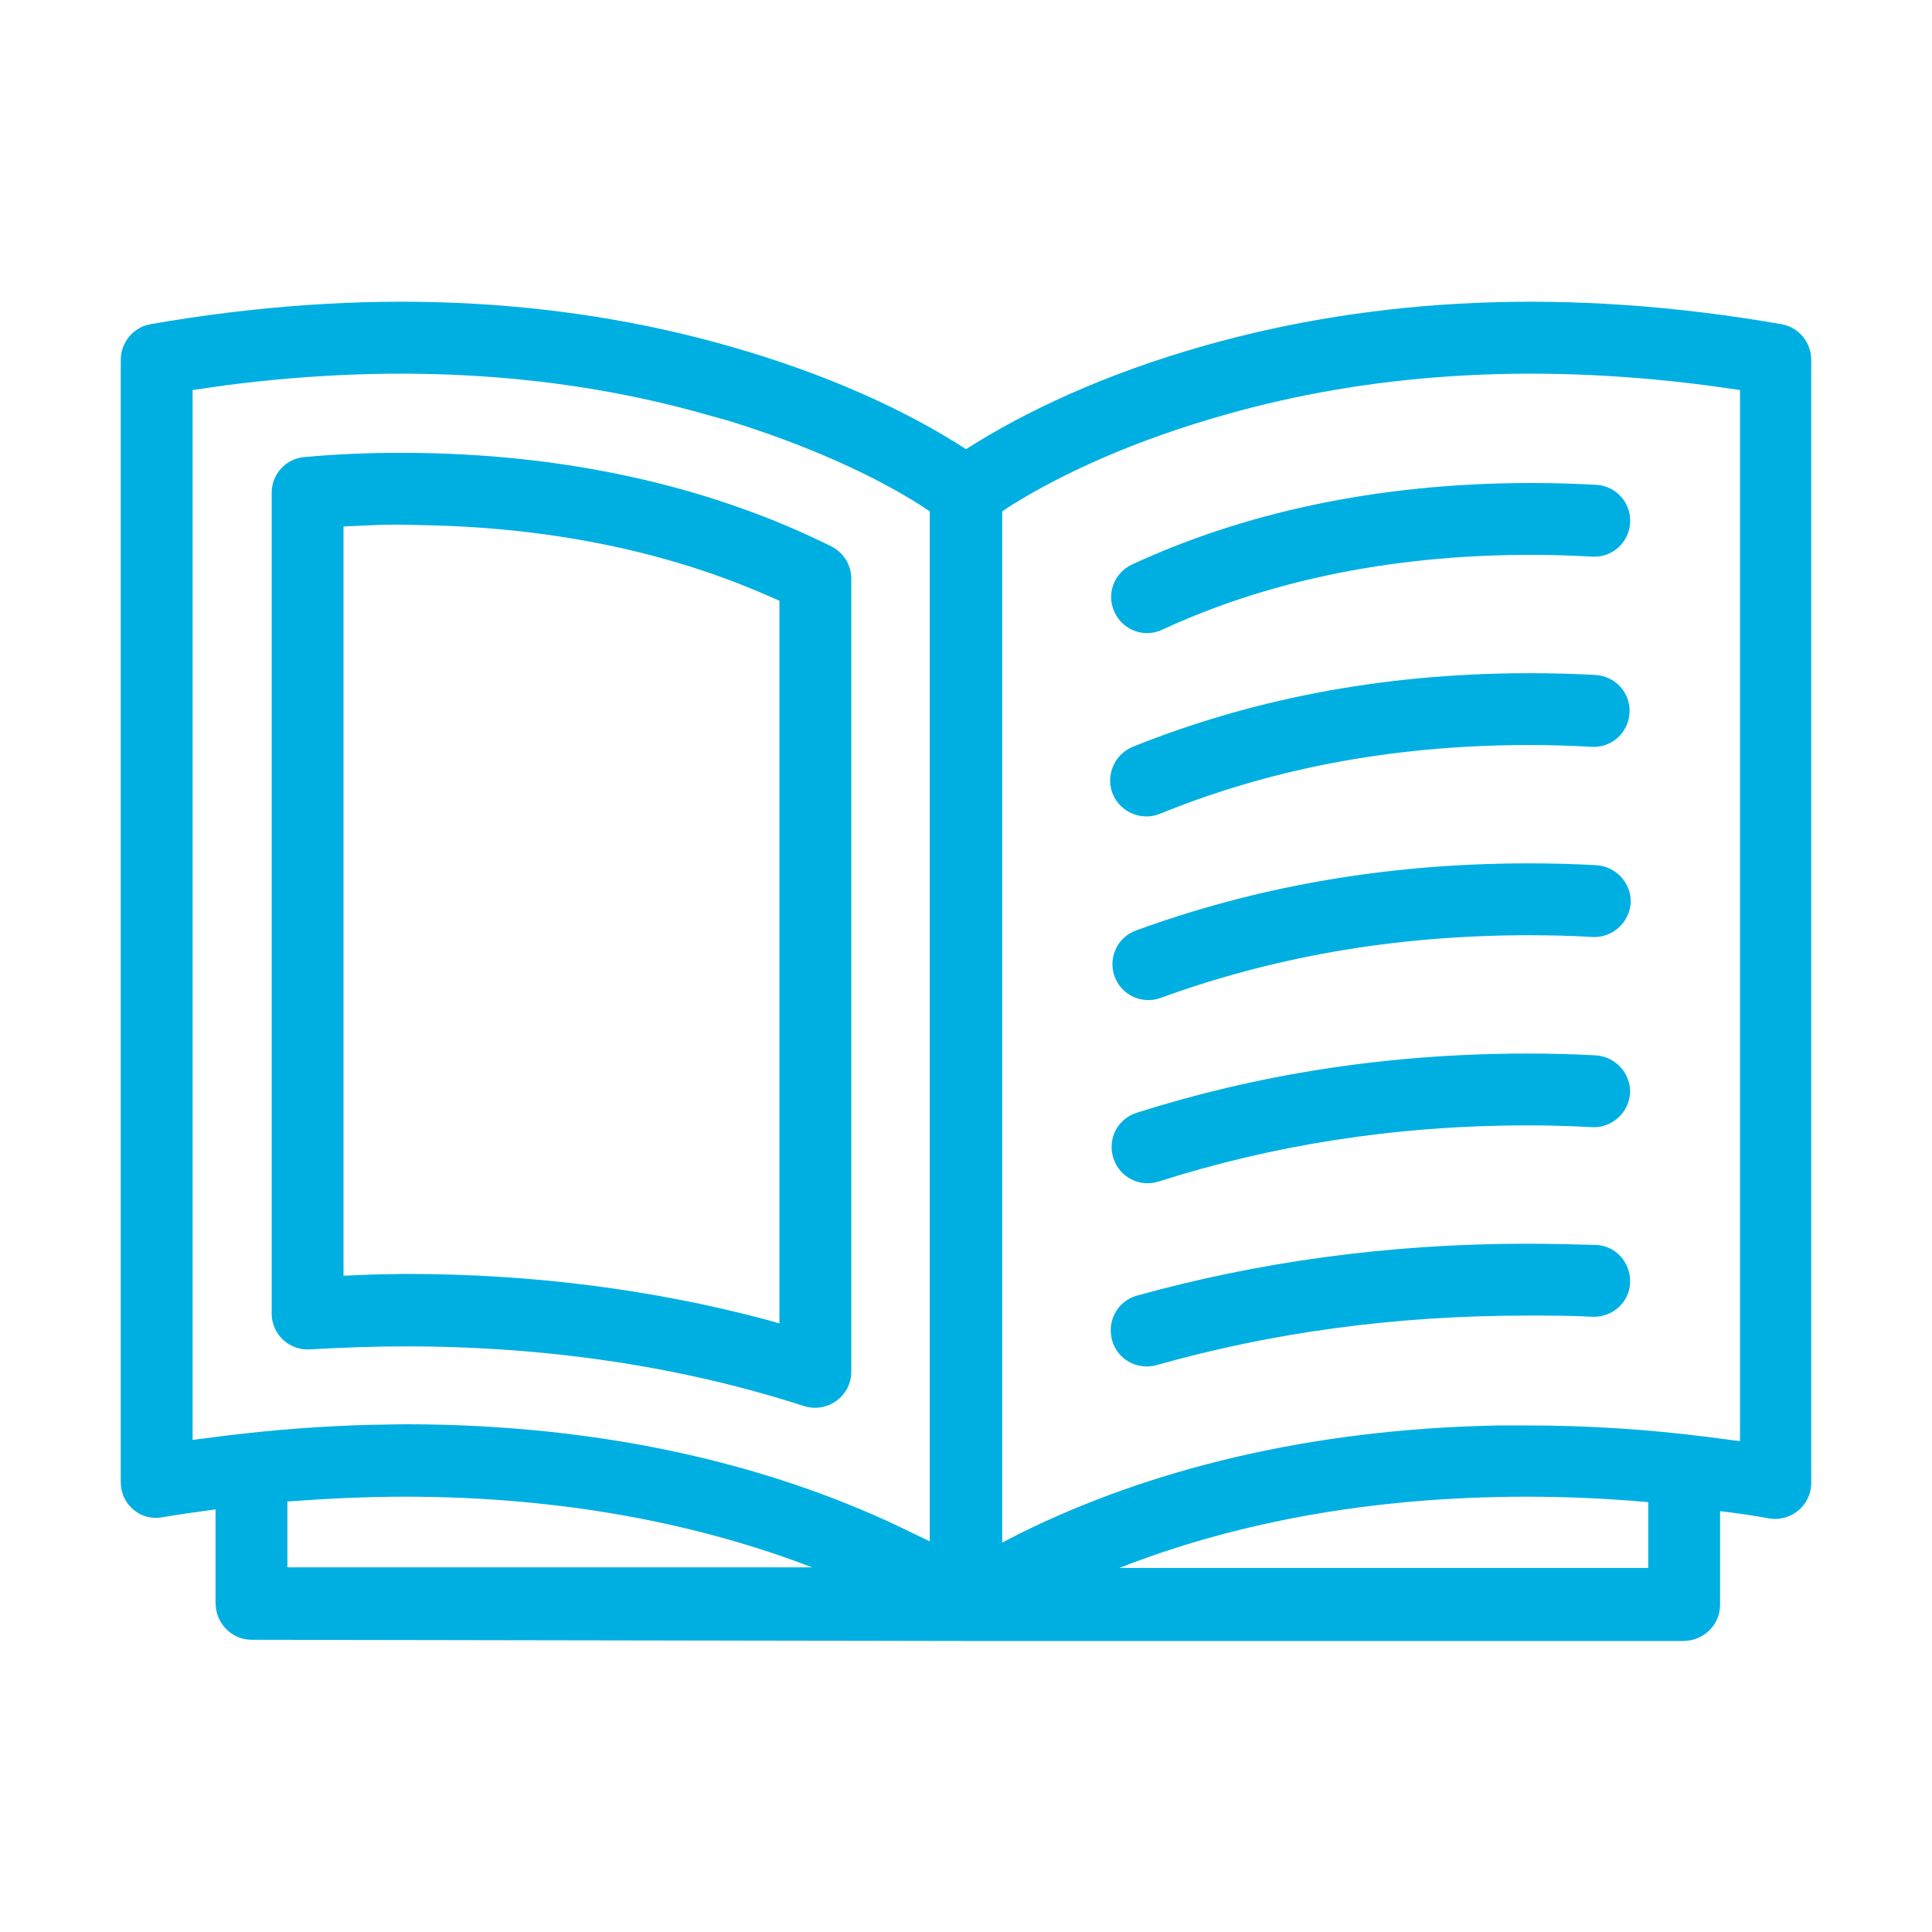 <?xml version="1.0" encoding="utf-8"?>
<!-- Generator: Adobe Illustrator 24.0.0, SVG Export Plug-In . SVG Version: 6.00 Build 0)  -->
<svg version="1.1" id="Ebene_1" xmlns="http://www.w3.org/2000/svg" xmlns:xlink="http://www.w3.org/1999/xlink" x="0px" y="0px"
	 viewBox="0 0 32 32" style="enable-background:new 0 0 32 32;" xml:space="preserve">
<style type="text/css">
	.st0{fill:#00AFE1;}
</style>
<title>ic/Magazine_SVG-blau-path</title>
<desc>Created with Sketch.</desc>
<g id="ic_x2F_Magazine">
	<path id="Combined-Shape" class="st0" d="M4.17,27.16c-0.3,0-0.54-0.22-0.59-0.5l-0.01-0.1l0-1.56c-0.29,0.04-0.58,0.08-0.88,0.13
		C2.33,25.2,2,24.92,2,24.55l0,0V5.96c0-0.29,0.21-0.54,0.49-0.59c3.56-0.62,6.74-0.44,9.54,0.35c1.67,0.47,3,1.09,3.97,1.72
		c0.97-0.62,2.3-1.25,3.97-1.72c2.8-0.79,5.98-0.97,9.54-0.35C29.79,5.42,30,5.67,30,5.96l0,0v18.6c0,0.37-0.33,0.65-0.7,0.59
		c-0.27-0.05-0.54-0.09-0.81-0.12l0,1.55c0,0.3-0.22,0.54-0.5,0.59l-0.1,0.01l-11.87,0c-0.01,0-0.02,0-0.04,0L4.17,27.16z
		 M6.71,24.79c-0.64,0-1.28,0.03-1.95,0.08l0,1.09l8.69,0C11.6,25.25,9.35,24.79,6.71,24.79z M25.29,24.79
		c-2.64,0-4.89,0.45-6.75,1.18l8.76,0l0-1.09C26.62,24.82,25.95,24.79,25.29,24.79z M11.71,6.87C9.36,6.2,6.7,6,3.75,6.38l0,0
		L3.19,6.46v17.39l0.54-0.07c0.82-0.1,1.61-0.16,2.39-0.18l0,0l0.58-0.01c3.39,0,6.2,0.71,8.41,1.8l0,0l0.29,0.14V8.47l-0.15-0.1
		c-0.79-0.5-1.86-0.99-3.18-1.4l0,0L11.71,6.87z M28.25,6.38C25.3,6,22.64,6.2,20.29,6.87c-1.49,0.42-2.67,0.96-3.54,1.5l0,0
		l-0.15,0.1v17.08l0.29-0.15c2.1-1.04,4.75-1.73,7.93-1.79l0,0l0.48,0c0.96,0,1.96,0.06,2.98,0.19l0,0l0.54,0.07V6.46L28.25,6.38z
		 M6.64,7.5c2.85,0,5.24,0.61,7.13,1.55c0.2,0.1,0.33,0.31,0.33,0.53l0,0v13.14c0,0.4-0.39,0.69-0.78,0.57
		c-1.98-0.64-4.19-0.99-6.61-0.99c-0.51,0-1.04,0.02-1.58,0.05c-0.34,0.02-0.63-0.25-0.63-0.59l0,0V8.16c0-0.31,0.24-0.57,0.55-0.59
		C5.59,7.52,6.12,7.5,6.64,7.5z M25.29,20.6c0.4,0,0.77,0.01,1.14,0.02c0.33,0.01,0.58,0.29,0.57,0.62
		c-0.01,0.33-0.29,0.58-0.62,0.57c-0.35-0.02-0.71-0.02-1.09-0.02c-2.22,0-4.26,0.29-6.13,0.82c-0.32,0.09-0.65-0.09-0.74-0.41
		c-0.09-0.32,0.09-0.65,0.41-0.74C20.81,20.91,22.96,20.6,25.29,20.6z M6.64,8.69c-0.16,0-0.33,0-0.49,0.01l0,0L5.69,8.72v12.41
		l0.48-0.02l0.54-0.01c2.16,0,4.15,0.27,5.99,0.76l0,0l0.21,0.06V9.95l-0.3-0.13C11.09,9.17,9.25,8.75,7.1,8.7l0,0L6.64,8.69z
		 M25.31,17.45c0.38,0,0.76,0.01,1.12,0.03c0.33,0.02,0.58,0.3,0.57,0.62c-0.02,0.33-0.3,0.58-0.62,0.57
		c-0.35-0.02-0.7-0.03-1.07-0.03c-2.25,0-4.27,0.34-6.12,0.93c-0.31,0.1-0.65-0.07-0.75-0.39s0.07-0.65,0.39-0.75
		C20.78,17.81,22.93,17.45,25.31,17.45z M25.33,14.3c0.37,0,0.74,0.01,1.11,0.03c0.33,0.02,0.58,0.3,0.57,0.62
		c-0.02,0.33-0.3,0.58-0.62,0.57c-0.35-0.02-0.7-0.03-1.05-0.03c-2.3,0-4.31,0.38-6.12,1.04c-0.31,0.11-0.65-0.05-0.76-0.36
		c-0.11-0.31,0.05-0.65,0.36-0.76C20.74,14.71,22.88,14.3,25.33,14.3z M25.34,11.15c0.38,0,0.74,0.01,1.09,0.03
		c0.33,0.02,0.58,0.3,0.56,0.63s-0.3,0.58-0.63,0.56c-0.33-0.02-0.67-0.03-1.03-0.03c-2.36,0-4.38,0.43-6.12,1.14
		c-0.3,0.12-0.65-0.02-0.78-0.33c-0.12-0.3,0.02-0.65,0.33-0.78C20.65,11.61,22.82,11.15,25.34,11.15z M25.36,8
		c0.36,0,0.71,0.01,1.08,0.03c0.33,0.02,0.58,0.3,0.56,0.63c-0.02,0.33-0.3,0.58-0.63,0.56c-0.34-0.02-0.68-0.03-1.01-0.03
		c-2.44,0-4.47,0.48-6.11,1.24c-0.3,0.14-0.65,0.01-0.79-0.29c-0.14-0.3-0.01-0.65,0.29-0.79C20.54,8.52,22.75,8,25.36,8z"/>
</g>
</svg>
